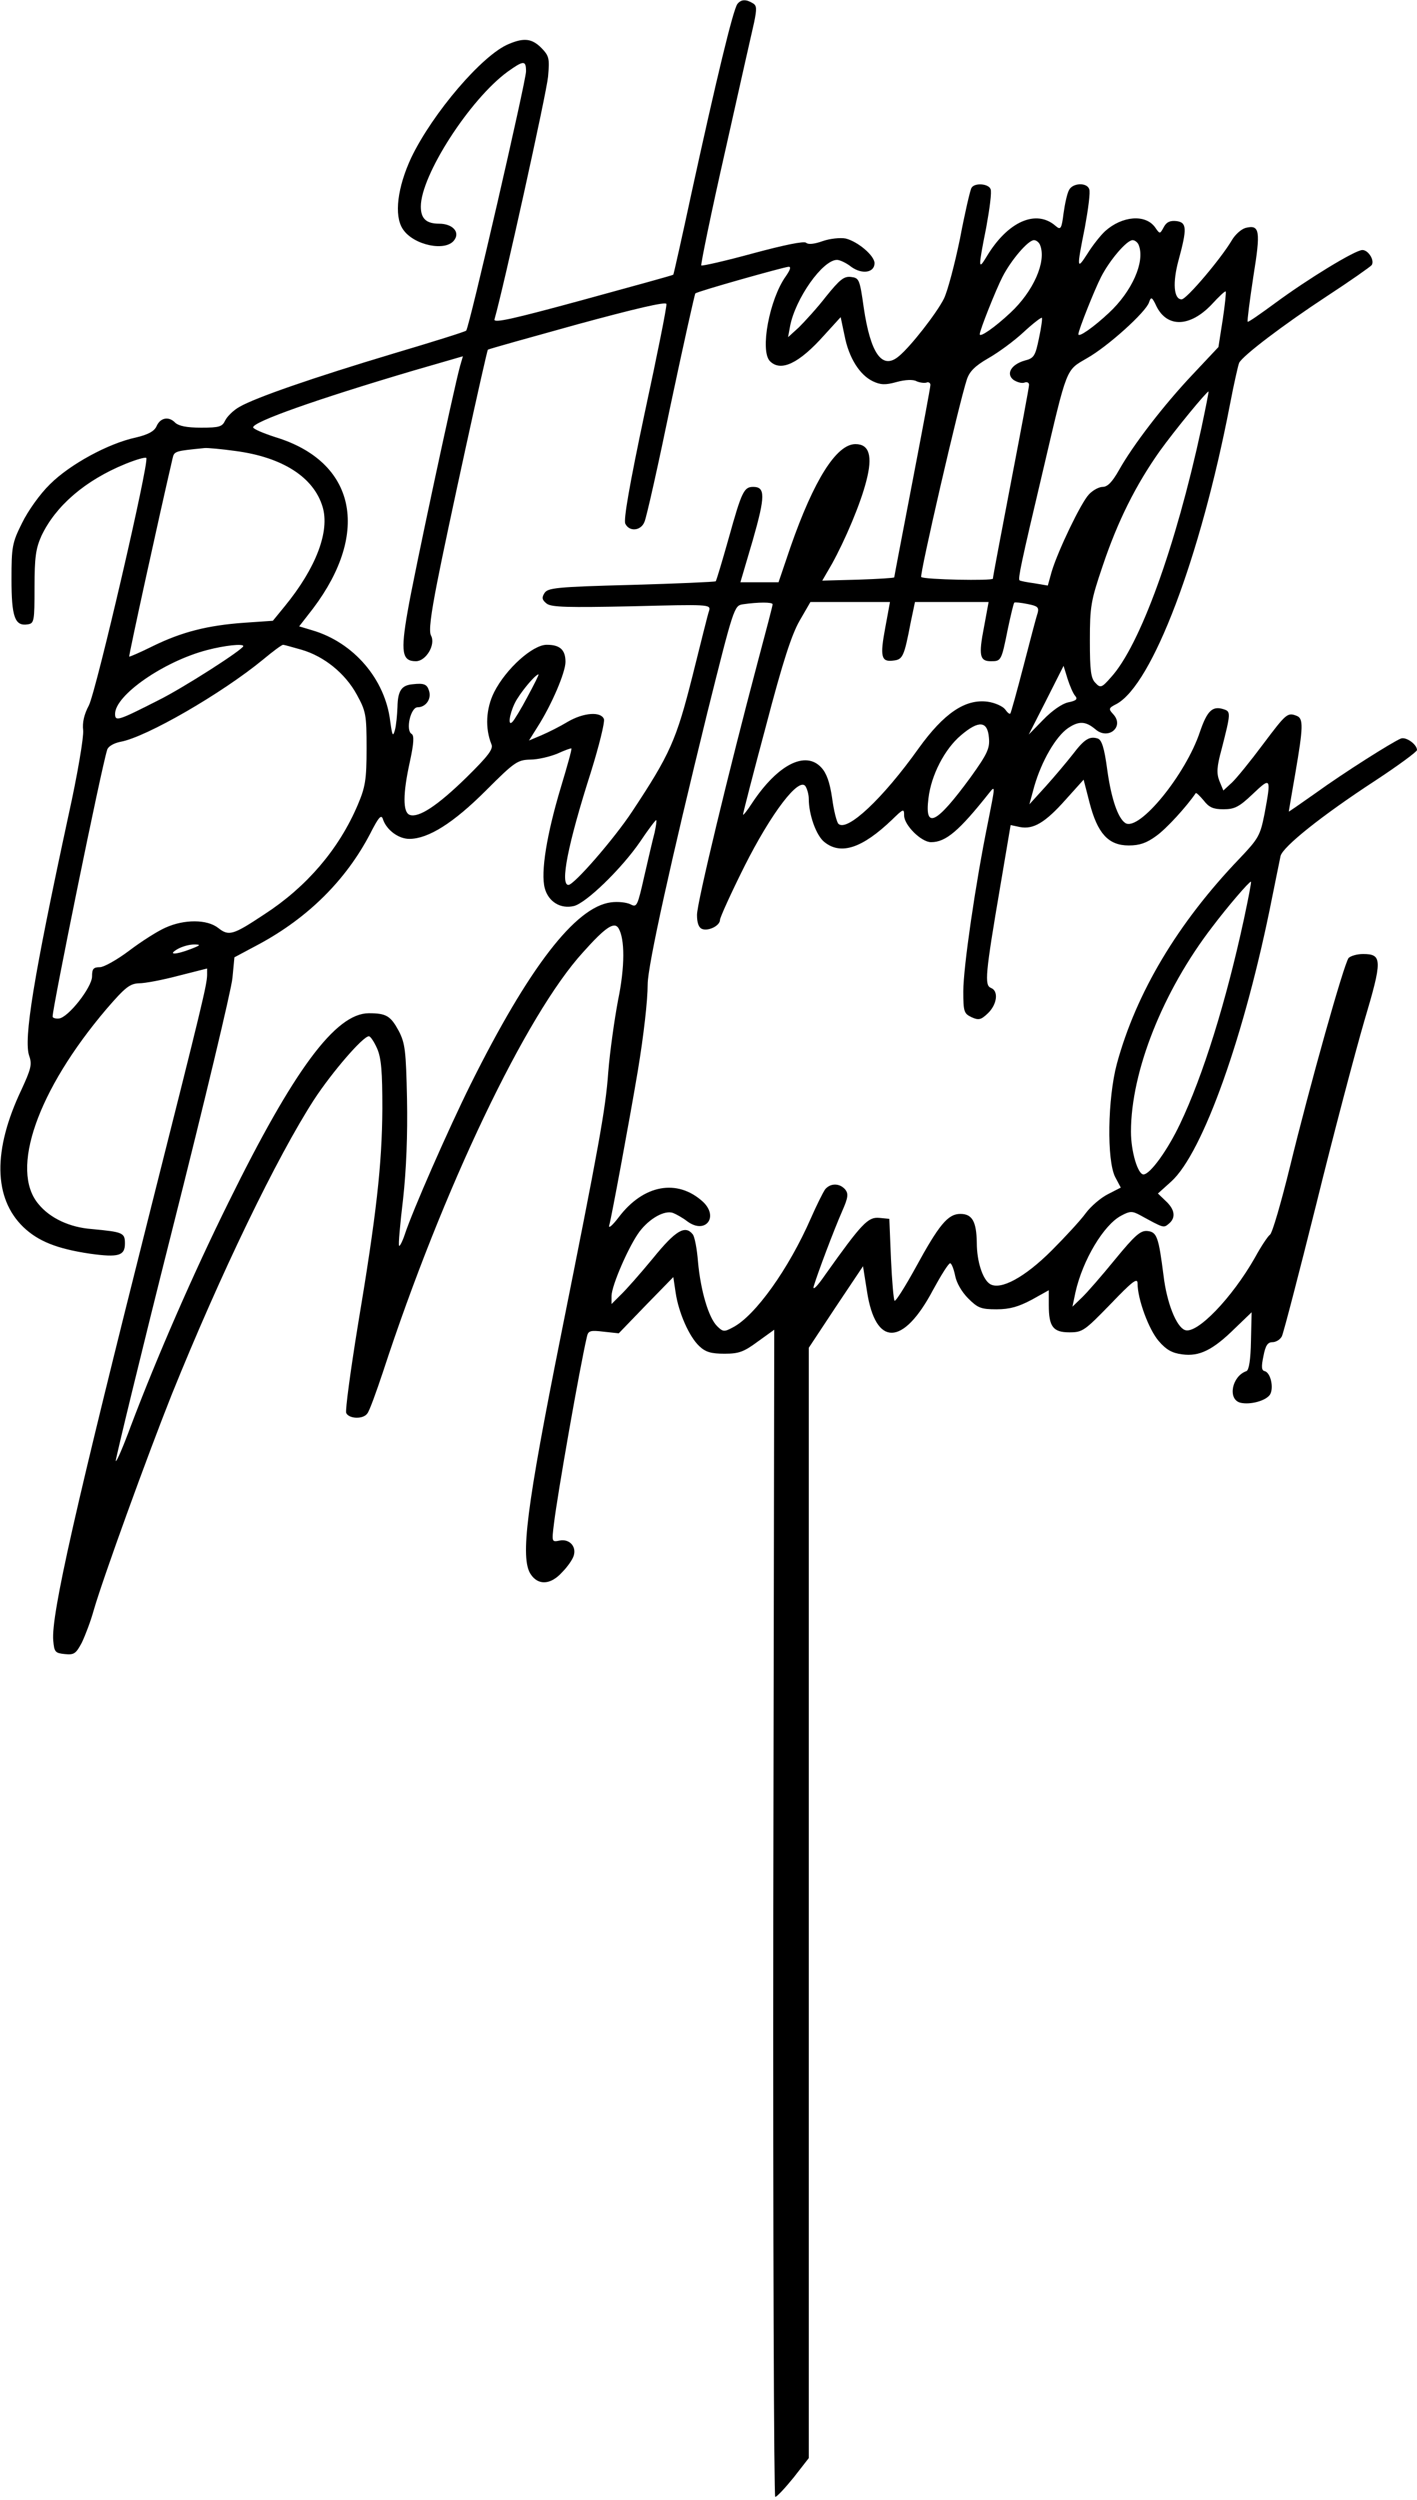 <?xml version="1.0" standalone="no"?>
<!DOCTYPE svg PUBLIC "-//W3C//DTD SVG 20010904//EN"
 "http://www.w3.org/TR/2001/REC-SVG-20010904/DTD/svg10.dtd">
<svg version="1.0" xmlns="http://www.w3.org/2000/svg"
 width="431pt" height="760pt" viewBox="0 0 431 760"
 preserveAspectRatio="xMidYMid meet">
<g transform="translate(0,760) scale(0.1,-0.1)"
fill="#000000" stroke="none">
<path d="M2243 7588 c-13 -16 -65 -233 -138 -567 -30 -140 -56 -255 -57 -256
-2 -2 -126 -36 -276 -77 -213 -58 -271 -71 -268 -59 29 102 159 691 163 738 5
56 3 63 -20 87 -29 29 -53 32 -100 12 -80 -33 -231 -210 -296 -345 -42 -90
-53 -176 -26 -217 32 -50 134 -71 158 -32 16 24 -8 48 -47 48 -39 0 -56 15
-56 52 0 95 149 326 264 410 49 35 56 35 56 1 0 -29 -173 -780 -182 -788 -2
-3 -101 -34 -219 -69 -247 -74 -423 -135 -471 -163 -18 -10 -37 -29 -43 -41
-9 -19 -17 -22 -73 -22 -44 0 -68 5 -79 15 -20 21 -46 15 -57 -11 -7 -15 -25
-25 -63 -34 -84 -18 -201 -82 -261 -142 -30 -29 -67 -81 -85 -118 -30 -60 -32
-72 -32 -171 0 -114 10 -143 49 -137 20 3 21 9 21 113 0 91 4 118 21 156 43
91 133 169 256 219 32 13 60 21 63 18 10 -10 -153 -712 -175 -753 -14 -26 -20
-52 -17 -75 2 -20 -17 -134 -45 -260 -106 -491 -137 -680 -119 -730 9 -26 5
-40 -24 -103 -87 -183 -85 -329 6 -417 45 -43 102 -66 203 -81 87 -12 106 -6
106 31 0 33 -6 35 -101 44 -67 5 -127 33 -162 76 -88 104 -3 346 207 593 57
66 71 77 99 78 18 0 71 10 120 23 l87 22 0 -20 c-1 -31 -14 -86 -173 -716
-227 -901 -302 -1229 -295 -1307 3 -35 6 -38 35 -41 28 -3 34 1 52 35 10 21
27 65 36 98 29 100 163 469 237 655 149 369 320 722 433 897 55 84 149 193
167 193 5 0 16 -17 25 -37 13 -30 16 -71 16 -183 -1 -170 -18 -322 -75 -662
-22 -136 -38 -254 -35 -263 8 -18 51 -20 64 -2 6 6 27 64 48 127 182 556 435
1086 609 1276 67 75 94 93 107 73 20 -33 20 -117 -1 -219 -11 -58 -25 -157
-30 -220 -8 -112 -28 -221 -144 -800 -105 -524 -124 -676 -92 -725 23 -35 61
-33 96 6 16 16 32 39 35 50 9 28 -13 52 -43 46 -24 -5 -24 -4 -17 52 11 91 78
472 100 567 4 19 10 21 51 16 l46 -5 83 86 83 85 7 -47 c9 -61 41 -134 72
-163 19 -18 36 -23 77 -23 44 0 59 6 101 37 l50 36 -3 -1774 c-1 -982 2 -1774
6 -1774 5 0 30 27 56 59 l46 59 0 1688 0 1687 82 124 83 124 12 -76 c26 -170
110 -168 201 4 24 44 47 81 52 81 4 0 11 -17 15 -37 4 -22 20 -50 40 -70 29
-29 39 -33 86 -33 41 0 67 8 107 29 l52 29 0 -45 c0 -66 13 -83 63 -83 40 0
46 5 125 86 66 69 82 81 82 63 0 -48 34 -140 64 -175 23 -27 41 -37 72 -41 52
-7 93 13 160 79 l51 49 -2 -87 c-1 -57 -6 -89 -14 -92 -44 -15 -58 -86 -18
-96 30 -7 78 6 90 25 12 20 2 66 -16 71 -10 2 -11 13 -4 46 6 32 13 42 27 42
11 0 24 8 29 18 5 10 52 191 105 403 52 211 118 460 145 553 56 188 56 206 -3
206 -19 0 -38 -6 -44 -12 -14 -17 -118 -387 -178 -633 -27 -110 -54 -203 -61
-208 -6 -4 -27 -35 -46 -70 -70 -123 -177 -234 -213 -220 -26 10 -55 82 -65
166 -15 117 -20 132 -49 135 -21 2 -38 -13 -98 -86 -40 -49 -86 -102 -102
-117 l-28 -27 9 43 c22 99 87 207 140 234 26 14 33 14 57 1 73 -40 71 -39 87
-26 22 18 19 43 -9 69 l-24 23 40 36 c97 87 225 448 307 862 12 58 23 115 26
128 7 28 124 122 288 229 70 46 127 88 127 93 0 17 -33 41 -49 35 -25 -10
-174 -104 -261 -167 -44 -31 -80 -56 -80 -55 0 1 9 54 20 117 24 140 25 166 4
174 -28 11 -32 7 -102 -86 -38 -51 -81 -104 -95 -117 l-26 -24 -12 29 c-9 23
-8 43 6 94 29 113 29 117 7 124 -34 11 -50 -4 -72 -68 -43 -130 -185 -304
-227 -278 -23 15 -43 75 -55 161 -9 68 -17 92 -29 96 -25 8 -41 -2 -76 -48
-18 -23 -55 -67 -82 -97 l-50 -55 15 55 c22 76 65 151 103 177 33 22 53 21 83
-4 39 -34 89 8 54 46 -15 16 -14 19 10 31 109 59 255 444 345 910 12 63 25
120 28 127 11 22 135 116 266 202 72 47 133 90 137 95 10 14 -10 46 -28 46
-22 0 -166 -88 -265 -161 -45 -33 -82 -59 -84 -57 -2 2 6 63 17 136 23 142 20
160 -24 149 -13 -4 -31 -20 -41 -37 -33 -56 -138 -180 -153 -180 -24 0 -28 51
-9 120 26 96 25 114 -7 118 -19 2 -30 -3 -38 -18 -12 -22 -12 -22 -26 -2 -29
42 -101 36 -153 -11 -13 -12 -37 -42 -52 -66 -34 -53 -35 -51 -9 79 10 55 17
107 13 115 -7 21 -50 19 -61 -2 -6 -10 -13 -42 -17 -71 -6 -48 -9 -52 -24 -39
-59 52 -146 14 -210 -93 -26 -43 -26 -36 -1 90 10 55 17 107 13 115 -6 17 -49
20 -58 4 -4 -6 -20 -75 -35 -154 -16 -78 -38 -161 -49 -183 -22 -44 -101 -145
-136 -174 -51 -44 -87 5 -108 148 -12 85 -14 89 -38 92 -22 3 -35 -8 -77 -60
-27 -35 -65 -76 -82 -93 l-33 -30 6 33 c16 84 99 202 143 202 8 0 28 -9 43
-21 33 -24 71 -18 71 11 0 23 -51 66 -88 75 -16 3 -47 0 -70 -8 -25 -9 -44
-11 -50 -5 -6 6 -68 -7 -161 -32 -84 -23 -155 -39 -158 -37 -2 3 30 160 73
349 42 188 82 365 88 391 8 40 8 50 -4 57 -21 13 -36 12 -47 -2z m921 -734
c19 -50 -21 -140 -91 -205 -47 -44 -93 -76 -93 -65 0 12 49 135 69 174 26 51
78 112 96 112 7 0 16 -7 19 -16z m300 0 c19 -50 -21 -140 -91 -205 -47 -44
-93 -76 -93 -65 0 12 49 135 69 174 26 51 78 112 96 112 7 0 16 -7 19 -16z
m-1074 -94 c-50 -70 -79 -227 -48 -258 33 -33 88 -7 164 78 l51 56 12 -57 c13
-67 46 -119 86 -138 23 -11 38 -12 73 -2 26 7 50 8 60 2 9 -4 23 -6 30 -4 6 3
12 -1 12 -7 0 -7 -25 -140 -55 -296 -30 -157 -55 -286 -55 -289 0 -2 -49 -5
-109 -7 l-110 -3 29 50 c41 74 88 185 105 253 20 76 9 112 -33 112 -58 0 -127
-110 -198 -314 l-36 -106 -58 0 -58 0 38 129 c38 133 38 161 1 161 -28 0 -35
-14 -74 -154 -20 -71 -38 -131 -40 -133 -3 -2 -118 -7 -257 -11 -229 -6 -254
-9 -264 -25 -9 -14 -7 -21 7 -32 15 -11 64 -12 259 -8 233 6 240 6 235 -13 -4
-10 -26 -101 -51 -200 -49 -194 -68 -237 -184 -412 -55 -83 -176 -222 -193
-222 -26 0 -2 123 68 342 25 80 43 153 40 162 -9 24 -62 20 -110 -8 -23 -14
-59 -32 -80 -41 l-38 -16 27 43 c42 66 84 164 84 196 0 37 -17 52 -57 52 -43
0 -124 -73 -160 -144 -25 -50 -28 -110 -8 -159 6 -14 -11 -36 -76 -100 -89
-87 -146 -124 -173 -114 -21 8 -21 64 1 163 12 56 13 78 5 83 -19 11 -3 81 18
81 25 0 43 25 35 50 -6 20 -15 24 -50 20 -34 -3 -45 -20 -46 -69 -1 -25 -4
-57 -8 -71 -6 -21 -8 -16 -14 27 -15 128 -111 240 -237 277 l-40 12 42 54
c176 233 129 447 -114 521 -37 12 -68 25 -68 30 0 17 192 85 486 172 l152 44
-9 -31 c-19 -69 -141 -638 -159 -744 -22 -125 -17 -152 25 -152 31 0 61 51 46
78 -7 13 -1 61 19 163 27 140 150 702 154 706 2 2 124 36 272 77 173 47 270
70 271 62 2 -6 -28 -155 -66 -331 -46 -217 -65 -326 -59 -337 12 -25 47 -22
58 5 6 12 42 173 80 357 39 184 73 336 75 338 5 6 265 79 283 81 9 1 6 -9 -8
-29z m1329 -132 l-13 -83 -79 -84 c-87 -92 -181 -214 -224 -291 -20 -35 -34
-50 -49 -50 -11 0 -30 -10 -42 -23 -24 -25 -94 -171 -113 -234 l-12 -43 -41 7
c-23 3 -43 7 -45 9 -5 5 5 53 71 332 75 320 69 305 134 343 64 36 180 141 189
170 6 18 9 17 23 -13 33 -65 102 -62 167 6 22 24 41 42 43 40 2 -1 -2 -40 -9
-86z m-559 -57 c-11 -53 -15 -60 -43 -67 -42 -12 -58 -41 -34 -59 11 -7 25
-11 33 -8 8 3 14 0 14 -7 0 -7 -25 -140 -55 -296 -30 -157 -55 -288 -55 -293
0 -7 -210 -3 -218 5 -6 4 115 529 139 601 8 24 25 41 65 64 30 17 78 52 107
79 28 26 54 46 56 44 2 -2 -2 -30 -9 -63z m494 -273 c-78 -361 -187 -661 -275
-757 -28 -32 -32 -33 -47 -17 -14 14 -17 37 -17 129 0 104 3 121 39 227 46
137 101 246 173 348 46 64 143 182 149 182 1 0 -9 -51 -22 -112z m-2937 -69
c143 -19 237 -80 264 -169 23 -75 -20 -187 -115 -303 l-36 -44 -87 -6 c-112
-8 -190 -28 -278 -71 -38 -19 -71 -33 -72 -32 -2 2 89 418 132 603 5 22 8 22
97 31 9 1 52 -3 95 -9z m1633 -466 c0 -5 -21 -84 -46 -178 -85 -320 -184 -729
-184 -766 0 -24 5 -39 16 -43 19 -7 54 10 54 28 0 7 33 80 74 162 82 163 166
273 186 244 5 -8 10 -25 10 -38 0 -49 23 -113 48 -132 50 -40 115 -18 205 68
35 34 37 35 37 13 0 -29 52 -81 82 -81 45 0 85 34 177 150 19 24 18 21 -4 -90
-38 -186 -75 -441 -75 -513 0 -62 2 -68 25 -79 22 -10 29 -8 50 12 28 27 33
68 9 77 -20 8 -17 42 28 306 l32 189 28 -6 c41 -8 77 13 140 84 l54 60 18 -70
c24 -93 57 -130 119 -130 33 0 54 7 84 29 31 22 92 89 120 130 2 2 12 -8 24
-22 16 -21 29 -27 60 -27 34 0 48 7 89 46 56 53 57 52 36 -61 -13 -65 -18 -74
-76 -135 -187 -195 -314 -407 -373 -624 -28 -105 -31 -293 -5 -344 l17 -32
-39 -20 c-22 -11 -52 -37 -67 -57 -15 -21 -62 -72 -104 -114 -82 -82 -156
-122 -188 -102 -22 14 -40 68 -40 126 -1 64 -14 87 -50 87 -38 0 -65 -33 -137
-165 -32 -58 -60 -102 -63 -99 -3 3 -8 60 -11 127 l-5 122 -31 3 c-34 3 -53
-17 -164 -173 -24 -35 -39 -50 -35 -35 12 40 61 170 86 227 19 43 20 54 10 67
-17 20 -45 20 -61 1 -6 -8 -26 -48 -44 -89 -67 -153 -169 -296 -237 -331 -26
-14 -30 -14 -48 4 -26 26 -50 108 -58 196 -3 38 -10 76 -16 83 -23 29 -52 12
-121 -73 -38 -46 -82 -96 -98 -111 l-28 -28 0 25 c1 33 53 152 85 195 31 41
77 66 102 57 10 -4 30 -15 44 -26 55 -40 96 14 47 60 -78 71 -181 52 -256 -47
-19 -25 -32 -36 -29 -25 6 19 65 338 87 470 18 108 30 215 30 263 0 56 71 376
181 824 80 320 82 327 108 331 48 7 91 7 91 0z m343 -69 c-17 -90 -13 -107 24
-102 29 3 33 12 53 116 l13 62 112 0 112 0 -14 -76 c-17 -87 -13 -104 21 -104
31 0 32 1 51 96 9 43 18 80 20 82 2 2 20 0 40 -4 31 -6 36 -10 31 -28 -4 -11
-23 -84 -43 -161 -20 -77 -38 -142 -40 -144 -2 -3 -9 3 -16 13 -7 9 -31 20
-53 23 -68 9 -133 -35 -210 -142 -109 -153 -218 -255 -244 -229 -5 5 -14 40
-19 78 -7 48 -17 76 -33 93 -48 52 -132 9 -209 -106 -16 -25 -29 -41 -29 -37
0 4 31 125 70 270 51 195 78 277 102 319 l33 57 121 0 121 0 -14 -76z m-1953
-58 c0 -10 -184 -128 -259 -165 -122 -62 -131 -65 -131 -41 0 57 149 160 280
194 53 14 110 20 110 12z m177 -11 c69 -20 133 -72 168 -136 28 -51 30 -61 30
-164 0 -96 -4 -118 -27 -172 -57 -134 -155 -249 -285 -333 -95 -63 -107 -66
-139 -41 -34 27 -104 27 -161 1 -23 -10 -72 -41 -109 -69 -37 -28 -78 -51 -90
-51 -20 0 -24 -5 -24 -28 0 -33 -73 -126 -101 -128 -11 -1 -19 2 -19 6 0 28
147 750 166 811 3 10 20 20 40 24 79 14 310 148 434 250 30 25 57 45 61 45 3
0 28 -7 56 -15z m2353 -140 c9 -10 4 -15 -21 -20 -19 -4 -50 -26 -76 -53 l-44
-45 53 104 53 105 12 -39 c7 -22 17 -45 23 -52z m-1665 -2 c-20 -38 -41 -72
-46 -77 -15 -16 -10 22 7 57 15 30 62 87 72 87 2 0 -13 -30 -33 -67z m1403
-126 c3 -32 -5 -49 -56 -120 -104 -142 -140 -160 -128 -64 8 70 49 150 99 192
54 46 81 44 85 -8z m-1302 -150 c-43 -143 -62 -259 -49 -307 11 -41 48 -64 89
-54 38 10 144 113 200 194 26 39 49 69 50 67 2 -2 -1 -19 -5 -38 -5 -19 -19
-78 -31 -131 -21 -93 -23 -97 -42 -87 -12 6 -39 9 -60 6 -108 -14 -250 -199
-426 -552 -69 -139 -177 -385 -201 -458 -7 -21 -15 -36 -17 -34 -3 2 3 66 12
142 10 91 14 195 12 304 -3 148 -6 170 -25 207 -25 46 -38 54 -91 54 -101 0
-228 -171 -427 -575 -107 -216 -218 -471 -296 -677 -24 -65 -45 -114 -47 -109
-1 4 76 323 173 707 97 384 179 727 182 761 l6 63 75 40 c150 81 264 195 337
334 27 53 35 62 40 45 11 -32 47 -59 80 -59 58 0 135 49 233 147 87 87 96 93
135 94 23 0 60 9 82 18 22 10 41 17 43 16 2 -2 -13 -55 -32 -118z m2078 -399
c-55 -255 -126 -481 -195 -625 -38 -80 -91 -153 -111 -153 -17 0 -38 69 -38
130 0 183 97 427 247 622 46 61 112 138 118 138 2 0 -8 -51 -21 -112z m-3204
-93 c-47 -18 -71 -18 -40 0 14 8 36 14 50 14 22 0 21 -2 -10 -14z"/>
</g>
</svg>
